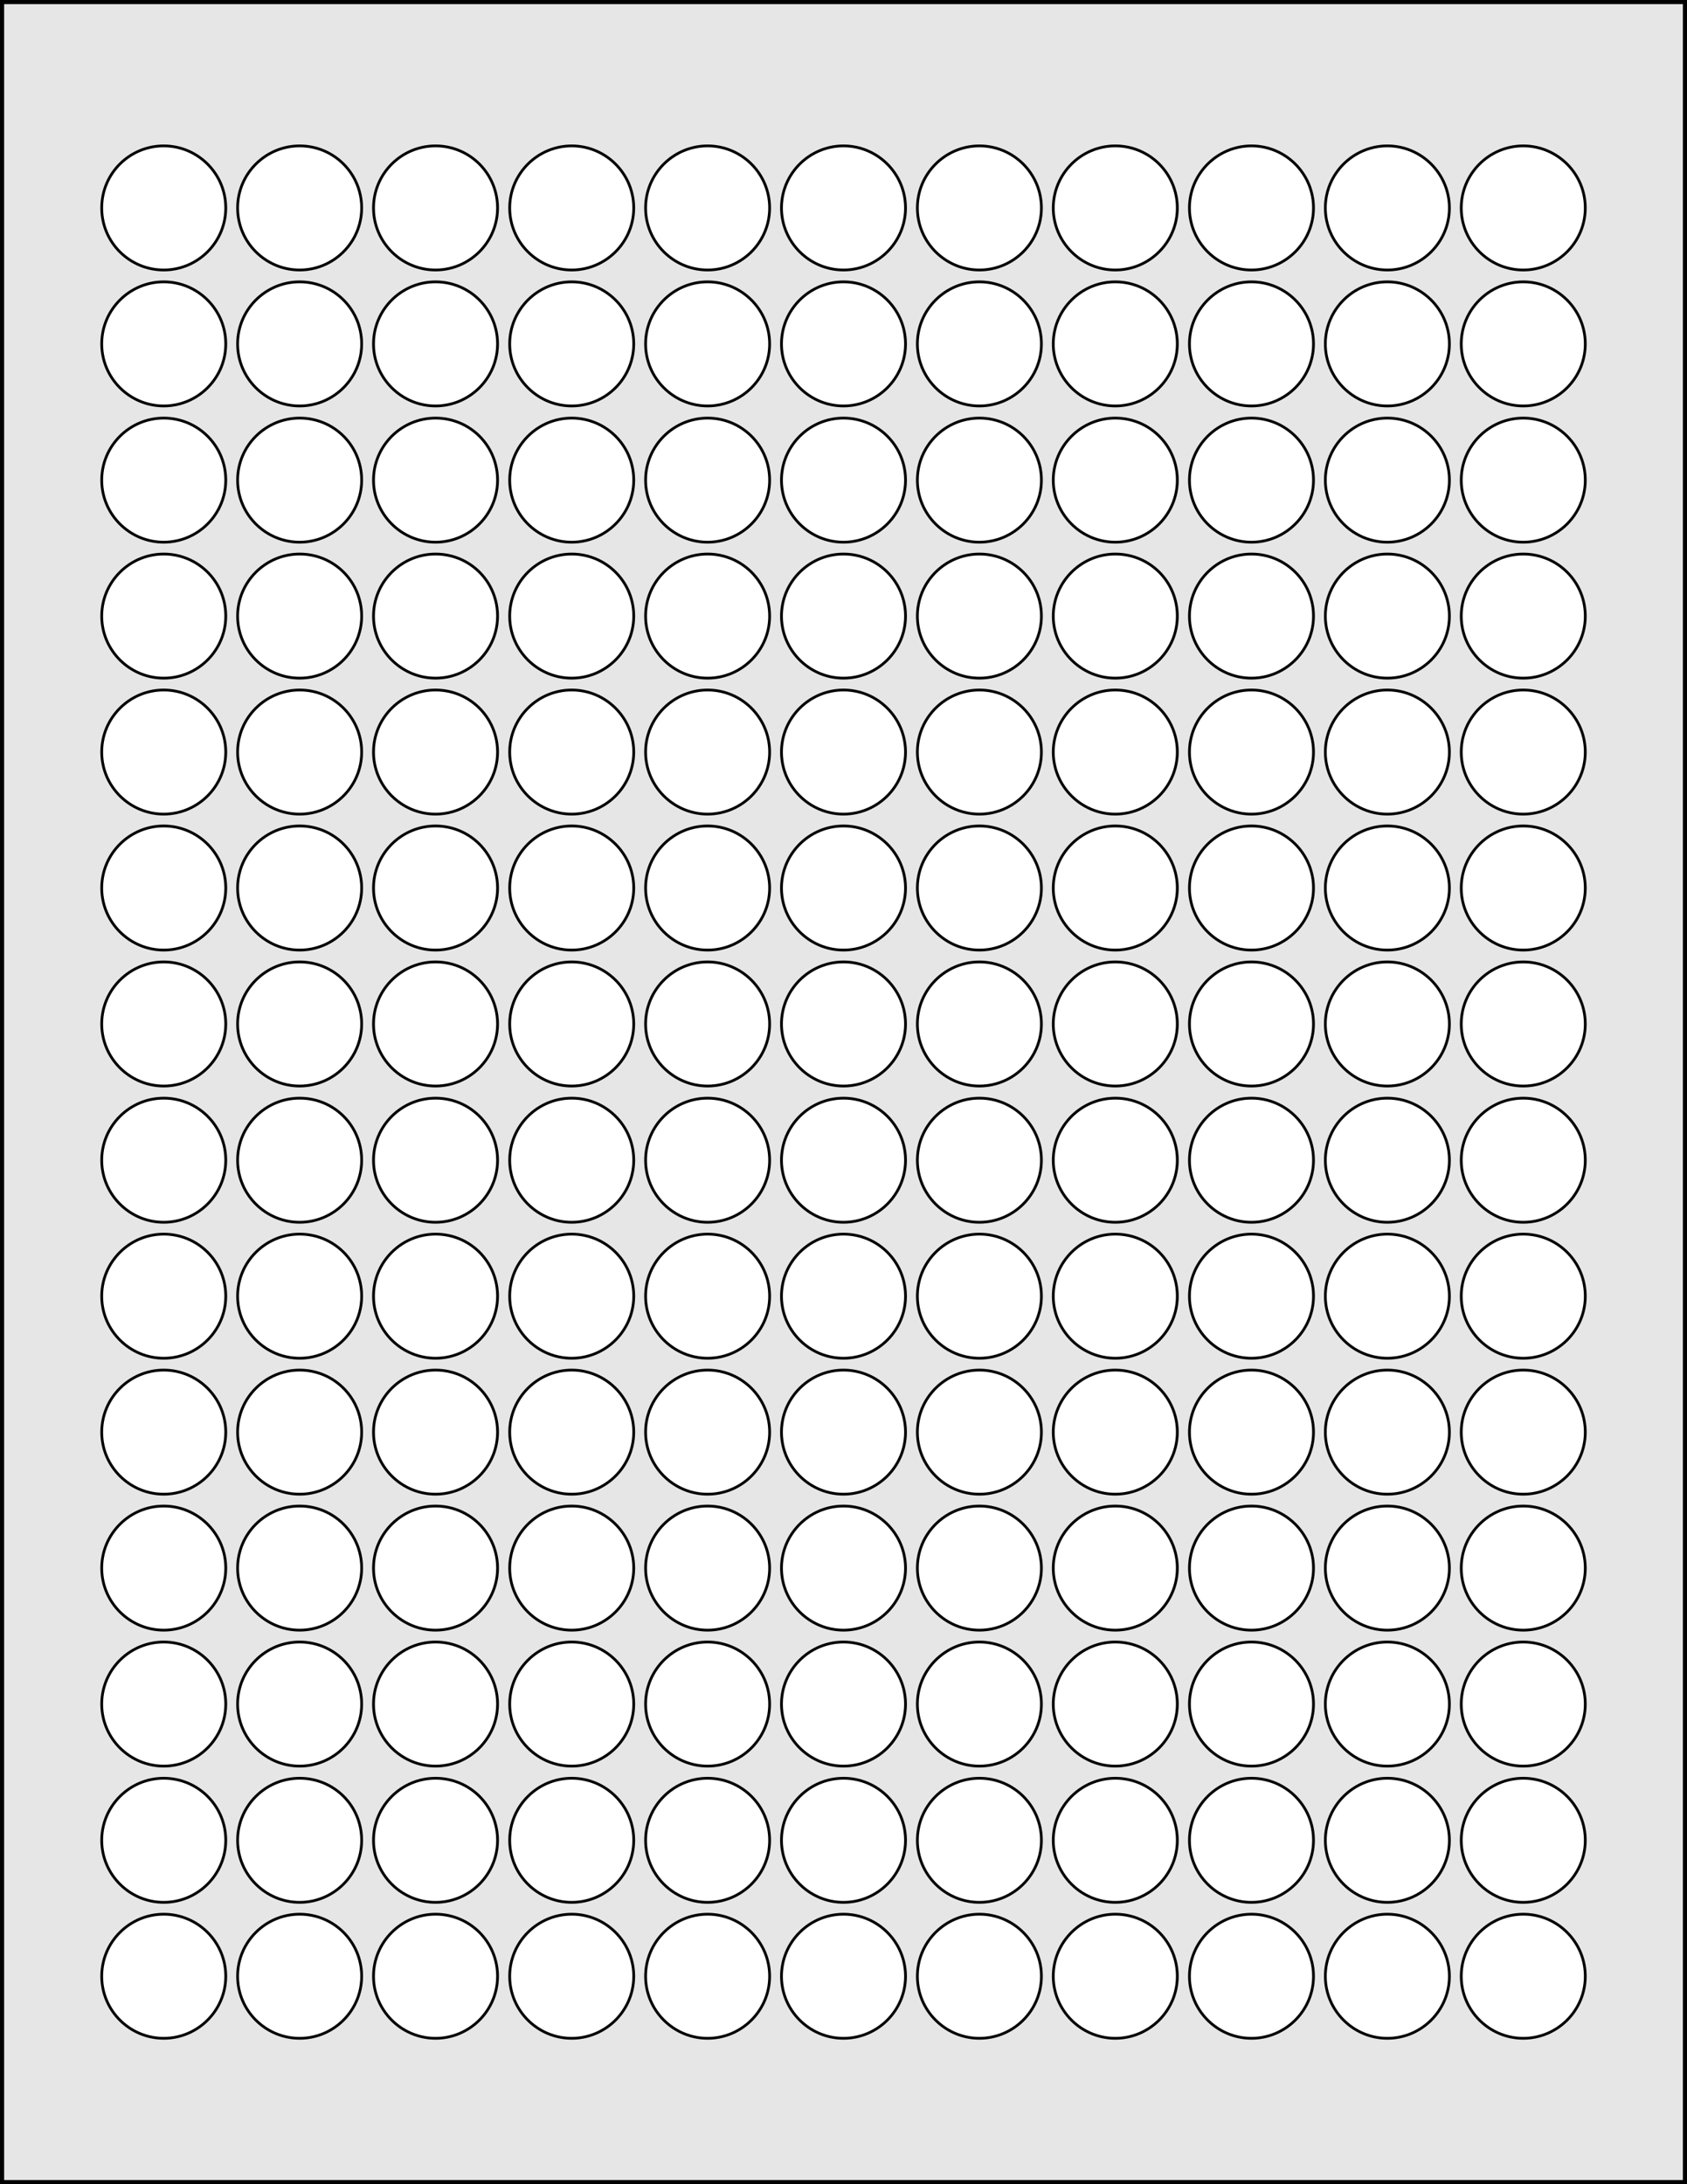 <?xml version="1.0" encoding="utf-8"?>
<!-- Generator: Adobe Illustrator 21.0.0, SVG Export Plug-In . SVG Version: 6.00 Build 0)  -->
<svg version="1.1" xmlns="http://www.w3.org/2000/svg" xmlns:xlink="http://www.w3.org/1999/xlink" x="0px" y="0px"
	 viewBox="0 0 612 792" style="enable-background:new 0 0 612 792;" xml:space="preserve">
<rect x="0" y="0" width="612" height="792" fill="#808080" stroke="none"/>
<style type="text/css">
	.st0{fill:#E5E6E5;}
	.st1{fill:#010101;}
	.st2{fill:#FFFFFF;stroke:#000000;stroke-miterlimit:10;}
</style>
<g id="Layer_2">
	<g id="Layer_2_1_">
		<g>
			<rect x="0.8" y="0.8" class="st0" width="610.5" height="790.5"/>
			<path class="st1" d="M610.5,1.5v789H1.5V1.5H610.5 M612,0H0v792h612V0L612,0z"/>
		</g>
	</g>
</g>
<g id="Layer_1">
	<g>
		<path class="st2" d="M575.1,716.6c0,12.4-10.1,22.5-22.5,22.5c-12.4,0-22.5-10.1-22.5-22.5c0-12.4,10.1-22.5,22.5-22.5
			C565,694.1,575.1,704.2,575.1,716.6 M525.8,716.6c0,12.4-10.1,22.5-22.5,22.5c-12.4,0-22.5-10.1-22.5-22.5
			c0-12.4,10.1-22.5,22.5-22.5C515.7,694.1,525.8,704.2,525.8,716.6 M476.5,716.6c0,12.4-10.1,22.5-22.5,22.5
			c-12.4,0-22.5-10.1-22.5-22.5c0-12.4,10.1-22.5,22.5-22.5C466.4,694.1,476.5,704.2,476.5,716.6 M427.1,716.6
			c0,12.4-10.1,22.5-22.5,22.5c-12.4,0-22.5-10.1-22.5-22.5c0-12.4,10.1-22.5,22.5-22.5C417.1,694.1,427.1,704.2,427.1,716.6
			 M377.8,716.6c0,12.4-10.1,22.5-22.5,22.5s-22.5-10.1-22.5-22.5c0-12.4,10.1-22.5,22.5-22.5S377.8,704.2,377.8,716.6 M328.5,716.6
			c0,12.4-10.1,22.5-22.5,22.5s-22.5-10.1-22.5-22.5c0-12.4,10.1-22.5,22.5-22.5S328.5,704.2,328.5,716.6 M279.2,716.6
			c0,12.4-10.1,22.5-22.5,22.5c-12.4,0-22.5-10.1-22.5-22.5c0-12.4,10.1-22.5,22.5-22.5C269.1,694.1,279.2,704.2,279.2,716.6
			 M229.9,716.6c0,12.4-10.1,22.5-22.5,22.5c-12.4,0-22.5-10.1-22.5-22.5c0-12.4,10.1-22.5,22.5-22.5
			C219.8,694.1,229.9,704.2,229.9,716.6 M180.5,716.6c0,12.4-10.1,22.5-22.5,22.5c-12.4,0-22.5-10.1-22.5-22.5
			c0-12.4,10.1-22.5,22.5-22.5C170.5,694.1,180.5,704.2,180.5,716.6 M131.2,716.6c0,12.4-10.1,22.5-22.5,22.5
			c-12.4,0-22.5-10.1-22.5-22.5c0-12.4,10.1-22.5,22.5-22.5C121.2,694.1,131.2,704.2,131.2,716.6 M81.9,716.6
			c0,12.4-10.1,22.5-22.5,22.5S36.9,729,36.9,716.6c0-12.4,10.1-22.5,22.5-22.5S81.9,704.2,81.9,716.6 M575.1,667.3
			c0,12.4-10.1,22.5-22.5,22.5c-12.4,0-22.5-10.1-22.5-22.5c0-12.4,10.1-22.5,22.5-22.5C565,644.8,575.1,654.8,575.1,667.3
			 M525.8,667.3c0,12.4-10.1,22.5-22.5,22.5c-12.4,0-22.5-10.1-22.5-22.5c0-12.4,10.1-22.5,22.5-22.5
			C515.7,644.8,525.8,654.8,525.8,667.3 M476.5,667.3c0,12.4-10.1,22.5-22.5,22.5c-12.4,0-22.5-10.1-22.5-22.5
			c0-12.4,10.1-22.5,22.5-22.5C466.4,644.8,476.5,654.8,476.5,667.3 M427.1,667.3c0,12.4-10.1,22.5-22.5,22.5
			c-12.4,0-22.5-10.1-22.5-22.5c0-12.4,10.1-22.5,22.5-22.5C417.1,644.8,427.1,654.8,427.1,667.3 M377.8,667.3
			c0,12.4-10.1,22.5-22.5,22.5s-22.5-10.1-22.5-22.5c0-12.4,10.1-22.5,22.5-22.5S377.8,654.8,377.8,667.3 M328.5,667.3
			c0,12.4-10.1,22.5-22.5,22.5s-22.5-10.1-22.5-22.5c0-12.4,10.1-22.5,22.5-22.5S328.5,654.8,328.5,667.3 M279.2,667.3
			c0,12.4-10.1,22.5-22.5,22.5c-12.4,0-22.5-10.1-22.5-22.5c0-12.4,10.1-22.5,22.5-22.5C269.1,644.8,279.2,654.8,279.2,667.3
			 M229.9,667.3c0,12.4-10.1,22.5-22.5,22.5c-12.4,0-22.5-10.1-22.5-22.5c0-12.4,10.1-22.5,22.5-22.5
			C219.8,644.8,229.9,654.8,229.9,667.3 M180.5,667.3c0,12.4-10.1,22.5-22.5,22.5c-12.4,0-22.5-10.1-22.5-22.5
			c0-12.4,10.1-22.5,22.5-22.5C170.5,644.8,180.5,654.8,180.5,667.3 M131.2,667.3c0,12.4-10.1,22.5-22.5,22.5
			c-12.4,0-22.5-10.1-22.5-22.5c0-12.4,10.1-22.5,22.5-22.5C121.2,644.8,131.2,654.8,131.2,667.3 M81.9,667.3
			c0,12.4-10.1,22.5-22.5,22.5s-22.5-10.1-22.5-22.5c0-12.4,10.1-22.5,22.5-22.5S81.9,654.8,81.9,667.3 M575.1,617.9
			c0,12.4-10.1,22.5-22.5,22.5c-12.4,0-22.5-10.1-22.5-22.5c0-12.4,10.1-22.5,22.5-22.5C565,595.4,575.1,605.5,575.1,617.9
			 M525.8,617.9c0,12.4-10.1,22.5-22.5,22.5c-12.4,0-22.5-10.1-22.5-22.5c0-12.4,10.1-22.5,22.5-22.5
			C515.7,595.4,525.8,605.5,525.8,617.9 M476.5,617.9c0,12.4-10.1,22.5-22.5,22.5c-12.4,0-22.5-10.1-22.5-22.5
			c0-12.4,10.1-22.5,22.5-22.5C466.4,595.4,476.5,605.5,476.5,617.9 M427.1,617.9c0,12.4-10.1,22.5-22.5,22.5
			c-12.4,0-22.5-10.1-22.5-22.5c0-12.4,10.1-22.5,22.5-22.5C417.1,595.4,427.1,605.5,427.1,617.9 M377.8,617.9
			c0,12.4-10.1,22.5-22.5,22.5s-22.5-10.1-22.5-22.5c0-12.4,10.1-22.5,22.5-22.5S377.8,605.5,377.8,617.9 M328.5,617.9
			c0,12.4-10.1,22.5-22.5,22.5s-22.5-10.1-22.5-22.5c0-12.4,10.1-22.5,22.5-22.5S328.5,605.5,328.5,617.9 M279.2,617.9
			c0,12.4-10.1,22.5-22.5,22.5c-12.4,0-22.5-10.1-22.5-22.5c0-12.4,10.1-22.5,22.5-22.5C269.1,595.4,279.2,605.5,279.2,617.9
			 M229.9,617.9c0,12.4-10.1,22.5-22.5,22.5c-12.4,0-22.5-10.1-22.5-22.5c0-12.4,10.1-22.5,22.5-22.5
			C219.8,595.4,229.9,605.5,229.9,617.9 M180.5,617.9c0,12.4-10.1,22.5-22.5,22.5c-12.4,0-22.5-10.1-22.5-22.5
			c0-12.4,10.1-22.5,22.5-22.5C170.5,595.4,180.5,605.5,180.5,617.9 M131.2,617.9c0,12.4-10.1,22.5-22.5,22.5
			c-12.4,0-22.5-10.1-22.5-22.5c0-12.4,10.1-22.5,22.5-22.5C121.2,595.4,131.2,605.5,131.2,617.9 M81.9,617.9
			c0,12.4-10.1,22.5-22.5,22.5s-22.5-10.1-22.5-22.5c0-12.4,10.1-22.5,22.5-22.5S81.9,605.5,81.9,617.9 M575.1,568.6
			c0,12.4-10.1,22.5-22.5,22.5c-12.4,0-22.5-10.1-22.5-22.5c0-12.4,10.1-22.5,22.5-22.5C565,546.1,575.1,556.2,575.1,568.6
			 M525.8,568.6c0,12.4-10.1,22.5-22.5,22.5c-12.4,0-22.5-10.1-22.5-22.5c0-12.4,10.1-22.5,22.5-22.5
			C515.7,546.1,525.8,556.2,525.8,568.6 M476.5,568.6c0,12.4-10.1,22.5-22.5,22.5c-12.4,0-22.5-10.1-22.5-22.5
			c0-12.4,10.1-22.5,22.5-22.5C466.4,546.1,476.5,556.2,476.5,568.6 M427.1,568.6c0,12.4-10.1,22.5-22.5,22.5
			c-12.4,0-22.5-10.1-22.5-22.5c0-12.4,10.1-22.5,22.5-22.5C417.1,546.1,427.1,556.2,427.1,568.6 M377.8,568.6
			c0,12.4-10.1,22.5-22.5,22.5s-22.5-10.1-22.5-22.5c0-12.4,10.1-22.5,22.5-22.5S377.8,556.2,377.8,568.6 M328.5,568.6
			c0,12.4-10.1,22.5-22.5,22.5s-22.5-10.1-22.5-22.5c0-12.4,10.1-22.5,22.5-22.5S328.5,556.2,328.5,568.6 M279.2,568.6
			c0,12.4-10.1,22.5-22.5,22.5c-12.4,0-22.5-10.1-22.5-22.5c0-12.4,10.1-22.5,22.5-22.5C269.1,546.1,279.2,556.2,279.2,568.6
			 M229.9,568.6c0,12.4-10.1,22.5-22.5,22.5c-12.4,0-22.5-10.1-22.5-22.5c0-12.4,10.1-22.5,22.5-22.5
			C219.8,546.1,229.9,556.2,229.9,568.6 M180.5,568.6c0,12.4-10.1,22.5-22.5,22.5c-12.4,0-22.5-10.1-22.5-22.5
			c0-12.4,10.1-22.5,22.5-22.5C170.5,546.1,180.5,556.2,180.5,568.6 M131.2,568.6c0,12.4-10.1,22.5-22.5,22.5
			c-12.4,0-22.5-10.1-22.5-22.5c0-12.4,10.1-22.5,22.5-22.5C121.2,546.1,131.2,556.2,131.2,568.6 M81.9,568.6
			c0,12.4-10.1,22.5-22.5,22.5S36.9,581,36.9,568.6c0-12.4,10.1-22.5,22.5-22.5S81.9,556.2,81.9,568.6 M575.1,519.3
			c0,12.4-10.1,22.5-22.5,22.5c-12.4,0-22.5-10.1-22.5-22.5c0-12.4,10.1-22.5,22.5-22.5C565,496.8,575.1,506.9,575.1,519.3
			 M525.8,519.3c0,12.4-10.1,22.5-22.5,22.5c-12.4,0-22.5-10.1-22.5-22.5c0-12.4,10.1-22.5,22.5-22.5
			C515.7,496.8,525.8,506.9,525.8,519.3 M476.5,519.3c0,12.4-10.1,22.5-22.5,22.5c-12.4,0-22.5-10.1-22.5-22.5
			c0-12.4,10.1-22.5,22.5-22.5C466.4,496.8,476.5,506.9,476.5,519.3 M427.1,519.3c0,12.4-10.1,22.5-22.5,22.5
			c-12.4,0-22.5-10.1-22.5-22.5c0-12.4,10.1-22.5,22.5-22.5C417.1,496.8,427.1,506.9,427.1,519.3 M377.8,519.3
			c0,12.4-10.1,22.5-22.5,22.5s-22.5-10.1-22.5-22.5c0-12.4,10.1-22.5,22.5-22.5S377.8,506.9,377.8,519.3 M328.5,519.3
			c0,12.4-10.1,22.5-22.5,22.5s-22.5-10.1-22.5-22.5c0-12.4,10.1-22.5,22.5-22.5S328.5,506.9,328.5,519.3 M279.2,519.3
			c0,12.4-10.1,22.5-22.5,22.5c-12.4,0-22.5-10.1-22.5-22.5c0-12.4,10.1-22.5,22.5-22.5C269.1,496.8,279.2,506.9,279.2,519.3
			 M229.9,519.3c0,12.4-10.1,22.5-22.5,22.5c-12.4,0-22.5-10.1-22.5-22.5c0-12.4,10.1-22.5,22.5-22.5
			C219.8,496.8,229.9,506.9,229.9,519.3 M180.5,519.3c0,12.4-10.1,22.5-22.5,22.5c-12.4,0-22.5-10.1-22.5-22.5
			c0-12.4,10.1-22.5,22.5-22.5C170.5,496.8,180.5,506.9,180.5,519.3 M131.2,519.3c0,12.4-10.1,22.5-22.5,22.5
			c-12.4,0-22.5-10.1-22.5-22.5c0-12.4,10.1-22.5,22.5-22.5C121.2,496.8,131.2,506.9,131.2,519.3 M81.9,519.3
			c0,12.4-10.1,22.5-22.5,22.5s-22.5-10.1-22.5-22.5c0-12.4,10.1-22.5,22.5-22.5S81.9,506.9,81.9,519.3 M575.1,470
			c0,12.4-10.1,22.5-22.5,22.5c-12.4,0-22.5-10.1-22.5-22.5c0-12.4,10.1-22.5,22.5-22.5C565,447.5,575.1,457.5,575.1,470 M525.8,470
			c0,12.4-10.1,22.5-22.5,22.5c-12.4,0-22.5-10.1-22.5-22.5c0-12.4,10.1-22.5,22.5-22.5C515.7,447.5,525.8,457.5,525.8,470
			 M476.5,470c0,12.4-10.1,22.5-22.5,22.5c-12.4,0-22.5-10.1-22.5-22.5c0-12.4,10.1-22.5,22.5-22.5
			C466.4,447.5,476.5,457.5,476.5,470 M427.1,470c0,12.4-10.1,22.5-22.5,22.5c-12.4,0-22.5-10.1-22.5-22.5
			c0-12.4,10.1-22.5,22.5-22.5C417.1,447.5,427.1,457.5,427.1,470 M377.8,470c0,12.4-10.1,22.5-22.5,22.5s-22.5-10.1-22.5-22.5
			c0-12.4,10.1-22.5,22.5-22.5S377.8,457.5,377.8,470 M328.5,470c0,12.4-10.1,22.5-22.5,22.5s-22.5-10.1-22.5-22.5
			c0-12.4,10.1-22.5,22.5-22.5S328.5,457.5,328.5,470 M279.2,470c0,12.4-10.1,22.5-22.5,22.5c-12.4,0-22.5-10.1-22.5-22.5
			c0-12.4,10.1-22.5,22.5-22.5C269.1,447.5,279.2,457.5,279.2,470 M229.9,470c0,12.4-10.1,22.5-22.5,22.5
			c-12.4,0-22.5-10.1-22.5-22.5c0-12.4,10.1-22.5,22.5-22.5C219.8,447.5,229.9,457.5,229.9,470 M180.5,470
			c0,12.4-10.1,22.5-22.5,22.5c-12.4,0-22.5-10.1-22.5-22.5c0-12.4,10.1-22.5,22.5-22.5C170.5,447.5,180.5,457.5,180.5,470
			 M131.2,470c0,12.4-10.1,22.5-22.5,22.5c-12.4,0-22.5-10.1-22.5-22.5c0-12.4,10.1-22.5,22.5-22.5
			C121.2,447.5,131.2,457.5,131.2,470 M81.9,470c0,12.4-10.1,22.5-22.5,22.5S36.9,482.4,36.9,470c0-12.4,10.1-22.5,22.5-22.5
			S81.9,457.5,81.9,470 M575.1,420.7c0,12.4-10.1,22.5-22.5,22.5c-12.4,0-22.5-10.1-22.5-22.5s10.1-22.5,22.5-22.5
			C565,398.2,575.1,408.2,575.1,420.7 M525.8,420.7c0,12.4-10.1,22.5-22.5,22.5c-12.4,0-22.5-10.1-22.5-22.5s10.1-22.5,22.5-22.5
			C515.7,398.2,525.8,408.2,525.8,420.7 M476.5,420.7c0,12.4-10.1,22.5-22.5,22.5c-12.4,0-22.5-10.1-22.5-22.5s10.1-22.5,22.5-22.5
			C466.4,398.2,476.5,408.2,476.5,420.7 M427.1,420.7c0,12.4-10.1,22.5-22.5,22.5c-12.4,0-22.5-10.1-22.5-22.5s10.1-22.5,22.5-22.5
			C417.1,398.2,427.1,408.2,427.1,420.7 M377.8,420.7c0,12.4-10.1,22.5-22.5,22.5s-22.5-10.1-22.5-22.5s10.1-22.5,22.5-22.5
			S377.8,408.2,377.8,420.7 M328.5,420.7c0,12.4-10.1,22.5-22.5,22.5s-22.5-10.1-22.5-22.5s10.1-22.5,22.5-22.5
			S328.5,408.2,328.5,420.7 M279.2,420.7c0,12.4-10.1,22.5-22.5,22.5c-12.4,0-22.5-10.1-22.5-22.5s10.1-22.5,22.5-22.5
			C269.1,398.2,279.2,408.2,279.2,420.7 M229.9,420.7c0,12.4-10.1,22.5-22.5,22.5c-12.4,0-22.5-10.1-22.5-22.5s10.1-22.5,22.5-22.5
			C219.8,398.2,229.9,408.2,229.9,420.7 M180.5,420.7c0,12.4-10.1,22.5-22.5,22.5c-12.4,0-22.5-10.1-22.5-22.5s10.1-22.5,22.5-22.5
			C170.5,398.2,180.5,408.2,180.5,420.7 M131.2,420.7c0,12.4-10.1,22.5-22.5,22.5c-12.4,0-22.5-10.1-22.5-22.5s10.1-22.5,22.5-22.5
			C121.2,398.2,131.2,408.2,131.2,420.7 M81.9,420.7c0,12.4-10.1,22.5-22.5,22.5s-22.5-10.1-22.5-22.5s10.1-22.5,22.5-22.5
			S81.9,408.2,81.9,420.7 M575.1,371.3c0,12.4-10.1,22.5-22.5,22.5c-12.4,0-22.5-10.1-22.5-22.5s10.1-22.5,22.5-22.5
			C565,348.8,575.1,358.9,575.1,371.3 M525.8,371.3c0,12.4-10.1,22.5-22.5,22.5c-12.4,0-22.5-10.1-22.5-22.5s10.1-22.5,22.5-22.5
			C515.7,348.8,525.8,358.9,525.8,371.3 M476.5,371.3c0,12.4-10.1,22.5-22.5,22.5c-12.4,0-22.5-10.1-22.5-22.5s10.1-22.5,22.5-22.5
			C466.4,348.8,476.5,358.9,476.5,371.3 M427.1,371.3c0,12.4-10.1,22.5-22.5,22.5c-12.4,0-22.5-10.1-22.5-22.5s10.1-22.5,22.5-22.5
			C417.1,348.8,427.1,358.9,427.1,371.3 M377.8,371.3c0,12.4-10.1,22.5-22.5,22.5s-22.5-10.1-22.5-22.5s10.1-22.5,22.5-22.5
			S377.8,358.9,377.8,371.3 M328.5,371.3c0,12.4-10.1,22.5-22.5,22.5s-22.5-10.1-22.5-22.5s10.1-22.5,22.5-22.5
			S328.5,358.9,328.5,371.3 M279.2,371.3c0,12.4-10.1,22.5-22.5,22.5c-12.4,0-22.5-10.1-22.5-22.5s10.1-22.5,22.5-22.5
			C269.1,348.8,279.2,358.9,279.2,371.3 M229.9,371.3c0,12.4-10.1,22.5-22.5,22.5c-12.4,0-22.5-10.1-22.5-22.5s10.1-22.5,22.5-22.5
			C219.8,348.8,229.9,358.9,229.9,371.3 M180.5,371.3c0,12.4-10.1,22.5-22.5,22.5c-12.4,0-22.5-10.1-22.5-22.5s10.1-22.5,22.5-22.5
			C170.5,348.8,180.5,358.9,180.5,371.3 M131.2,371.3c0,12.4-10.1,22.5-22.5,22.5c-12.4,0-22.5-10.1-22.5-22.5s10.1-22.5,22.5-22.5
			C121.2,348.8,131.2,358.9,131.2,371.3 M81.9,371.3c0,12.4-10.1,22.5-22.5,22.5s-22.5-10.1-22.5-22.5s10.1-22.5,22.5-22.5
			S81.9,358.9,81.9,371.3 M575.1,322c0,12.4-10.1,22.5-22.5,22.5c-12.4,0-22.5-10.1-22.5-22.5c0-12.4,10.1-22.5,22.5-22.5
			C565,299.5,575.1,309.6,575.1,322 M525.8,322c0,12.4-10.1,22.5-22.5,22.5c-12.4,0-22.5-10.1-22.5-22.5c0-12.4,10.1-22.5,22.5-22.5
			C515.7,299.5,525.8,309.6,525.8,322 M476.5,322c0,12.4-10.1,22.5-22.5,22.5c-12.4,0-22.5-10.1-22.5-22.5
			c0-12.4,10.1-22.5,22.5-22.5C466.4,299.5,476.5,309.6,476.5,322 M427.1,322c0,12.4-10.1,22.5-22.5,22.5
			c-12.4,0-22.5-10.1-22.5-22.5c0-12.4,10.1-22.5,22.5-22.5C417.1,299.5,427.1,309.6,427.1,322 M377.8,322
			c0,12.4-10.1,22.5-22.5,22.5s-22.5-10.1-22.5-22.5c0-12.4,10.1-22.5,22.5-22.5S377.8,309.6,377.8,322 M328.5,322
			c0,12.4-10.1,22.5-22.5,22.5s-22.5-10.1-22.5-22.5c0-12.4,10.1-22.5,22.5-22.5S328.5,309.6,328.5,322 M279.2,322
			c0,12.4-10.1,22.5-22.5,22.5c-12.4,0-22.5-10.1-22.5-22.5c0-12.4,10.1-22.5,22.5-22.5C269.1,299.5,279.2,309.6,279.2,322
			 M229.9,322c0,12.4-10.1,22.5-22.5,22.5c-12.4,0-22.5-10.1-22.5-22.5c0-12.4,10.1-22.5,22.5-22.5
			C219.8,299.5,229.9,309.6,229.9,322 M180.5,322c0,12.4-10.1,22.5-22.5,22.5c-12.4,0-22.5-10.1-22.5-22.5
			c0-12.4,10.1-22.5,22.5-22.5C170.5,299.5,180.5,309.6,180.5,322 M131.2,322c0,12.4-10.1,22.5-22.5,22.5
			c-12.4,0-22.5-10.1-22.5-22.5c0-12.4,10.1-22.5,22.5-22.5C121.2,299.5,131.2,309.6,131.2,322 M81.9,322
			c0,12.4-10.1,22.5-22.5,22.5S36.9,334.4,36.9,322c0-12.4,10.1-22.5,22.5-22.5S81.9,309.6,81.9,322 M575.1,272.7
			c0,12.4-10.1,22.5-22.5,22.5c-12.4,0-22.5-10.1-22.5-22.5s10.1-22.5,22.5-22.5C565,250.2,575.1,260.3,575.1,272.7 M525.8,272.7
			c0,12.4-10.1,22.5-22.5,22.5c-12.4,0-22.5-10.1-22.5-22.5s10.1-22.5,22.5-22.5C515.7,250.2,525.8,260.3,525.8,272.7 M476.5,272.7
			c0,12.4-10.1,22.5-22.5,22.5c-12.4,0-22.5-10.1-22.5-22.5s10.1-22.5,22.5-22.5C466.4,250.2,476.5,260.3,476.5,272.7 M427.1,272.7
			c0,12.4-10.1,22.5-22.5,22.5c-12.4,0-22.5-10.1-22.5-22.5s10.1-22.5,22.5-22.5C417.1,250.2,427.1,260.3,427.1,272.7 M377.8,272.7
			c0,12.4-10.1,22.5-22.5,22.5s-22.5-10.1-22.5-22.5s10.1-22.5,22.5-22.5S377.8,260.3,377.8,272.7 M328.5,272.7
			c0,12.4-10.1,22.5-22.5,22.5s-22.5-10.1-22.5-22.5s10.1-22.5,22.5-22.5S328.5,260.3,328.5,272.7 M279.2,272.7
			c0,12.4-10.1,22.5-22.5,22.5c-12.4,0-22.5-10.1-22.5-22.5s10.1-22.5,22.5-22.5C269.1,250.2,279.2,260.3,279.2,272.7 M229.9,272.7
			c0,12.4-10.1,22.5-22.5,22.5c-12.4,0-22.5-10.1-22.5-22.5s10.1-22.5,22.5-22.5C219.8,250.2,229.9,260.3,229.9,272.7 M180.5,272.7
			c0,12.4-10.1,22.5-22.5,22.5c-12.4,0-22.5-10.1-22.5-22.5s10.1-22.5,22.5-22.5C170.5,250.2,180.5,260.3,180.5,272.7 M131.2,272.7
			c0,12.4-10.1,22.5-22.5,22.5c-12.4,0-22.5-10.1-22.5-22.5s10.1-22.5,22.5-22.5C121.2,250.2,131.2,260.3,131.2,272.7 M81.9,272.7
			c0,12.4-10.1,22.5-22.5,22.5s-22.5-10.1-22.5-22.5s10.1-22.5,22.5-22.5S81.9,260.3,81.9,272.7 M575.1,223.4
			c0,12.4-10.1,22.5-22.5,22.5c-12.4,0-22.5-10.1-22.5-22.5s10.1-22.5,22.5-22.5C565,200.9,575.1,210.9,575.1,223.4 M525.8,223.4
			c0,12.4-10.1,22.5-22.5,22.5c-12.4,0-22.5-10.1-22.5-22.5s10.1-22.5,22.5-22.5C515.7,200.9,525.8,210.9,525.8,223.4 M476.5,223.4
			c0,12.4-10.1,22.5-22.5,22.5c-12.4,0-22.5-10.1-22.5-22.5s10.1-22.5,22.5-22.5C466.4,200.9,476.5,210.9,476.5,223.4 M427.1,223.4
			c0,12.4-10.1,22.5-22.5,22.5c-12.4,0-22.5-10.1-22.5-22.5s10.1-22.5,22.5-22.5C417.1,200.9,427.1,210.9,427.1,223.4 M377.8,223.4
			c0,12.4-10.1,22.5-22.5,22.5s-22.5-10.1-22.5-22.5s10.1-22.5,22.5-22.5S377.8,210.9,377.8,223.4 M328.5,223.4
			c0,12.4-10.1,22.5-22.5,22.5s-22.5-10.1-22.5-22.5s10.1-22.5,22.5-22.5S328.5,210.9,328.5,223.4 M279.2,223.4
			c0,12.4-10.1,22.5-22.5,22.5c-12.4,0-22.5-10.1-22.5-22.5s10.1-22.5,22.5-22.5C269.1,200.9,279.2,210.9,279.2,223.4 M229.9,223.4
			c0,12.4-10.1,22.5-22.5,22.5c-12.4,0-22.5-10.1-22.5-22.5s10.1-22.5,22.5-22.5C219.8,200.9,229.9,210.9,229.9,223.4 M180.5,223.4
			c0,12.4-10.1,22.5-22.5,22.5c-12.4,0-22.5-10.1-22.5-22.5s10.1-22.5,22.5-22.5C170.5,200.9,180.5,210.9,180.5,223.4 M131.2,223.4
			c0,12.4-10.1,22.5-22.5,22.5c-12.4,0-22.5-10.1-22.5-22.5s10.1-22.5,22.5-22.5C121.2,200.9,131.2,210.9,131.2,223.4 M81.9,223.4
			c0,12.4-10.1,22.5-22.5,22.5s-22.5-10.1-22.5-22.5s10.1-22.5,22.5-22.5S81.9,210.9,81.9,223.4 M575.1,174.1
			c0,12.4-10.1,22.5-22.5,22.5c-12.4,0-22.5-10.1-22.5-22.5c0-12.4,10.1-22.5,22.5-22.5C565,151.6,575.1,161.6,575.1,174.1
			 M525.8,174.1c0,12.4-10.1,22.5-22.5,22.5c-12.4,0-22.5-10.1-22.5-22.5c0-12.4,10.1-22.5,22.5-22.5
			C515.7,151.6,525.8,161.6,525.8,174.1 M476.5,174.1c0,12.4-10.1,22.5-22.5,22.5c-12.4,0-22.5-10.1-22.5-22.5
			c0-12.4,10.1-22.5,22.5-22.5C466.4,151.6,476.5,161.6,476.5,174.1 M427.1,174.1c0,12.4-10.1,22.5-22.5,22.5
			c-12.4,0-22.5-10.1-22.5-22.5c0-12.4,10.1-22.5,22.5-22.5C417.1,151.6,427.1,161.6,427.1,174.1 M377.8,174.1
			c0,12.4-10.1,22.5-22.5,22.5s-22.5-10.1-22.5-22.5c0-12.4,10.1-22.5,22.5-22.5S377.8,161.6,377.8,174.1 M328.5,174.1
			c0,12.4-10.1,22.5-22.5,22.5s-22.5-10.1-22.5-22.5c0-12.4,10.1-22.5,22.5-22.5S328.5,161.6,328.5,174.1 M279.2,174.1
			c0,12.4-10.1,22.5-22.5,22.5c-12.4,0-22.5-10.1-22.5-22.5c0-12.4,10.1-22.5,22.5-22.5C269.1,151.6,279.2,161.6,279.2,174.1
			 M229.9,174.1c0,12.4-10.1,22.5-22.5,22.5c-12.4,0-22.5-10.1-22.5-22.5c0-12.4,10.1-22.5,22.5-22.5
			C219.8,151.6,229.9,161.6,229.9,174.1 M180.5,174.1c0,12.4-10.1,22.5-22.5,22.5c-12.4,0-22.5-10.1-22.5-22.5
			c0-12.4,10.1-22.5,22.5-22.5C170.5,151.6,180.5,161.6,180.5,174.1 M131.2,174.1c0,12.4-10.1,22.5-22.5,22.5
			c-12.4,0-22.5-10.1-22.5-22.5c0-12.4,10.1-22.5,22.5-22.5C121.2,151.6,131.2,161.6,131.2,174.1 M81.9,174.1
			c0,12.4-10.1,22.5-22.5,22.5s-22.5-10.1-22.5-22.5c0-12.4,10.1-22.5,22.5-22.5S81.9,161.6,81.9,174.1 M575.1,124.7
			c0,12.4-10.1,22.5-22.5,22.5c-12.4,0-22.5-10.1-22.5-22.5c0-12.4,10.1-22.5,22.5-22.5C565,102.2,575.1,112.3,575.1,124.7
			 M525.8,124.7c0,12.4-10.1,22.5-22.5,22.5c-12.4,0-22.5-10.1-22.5-22.5c0-12.4,10.1-22.5,22.5-22.5
			C515.7,102.2,525.8,112.3,525.8,124.7 M476.5,124.7c0,12.4-10.1,22.5-22.5,22.5c-12.4,0-22.5-10.1-22.5-22.5
			c0-12.4,10.1-22.5,22.5-22.5C466.4,102.2,476.5,112.3,476.5,124.7 M427.1,124.7c0,12.4-10.1,22.5-22.5,22.5
			c-12.4,0-22.5-10.1-22.5-22.5c0-12.4,10.1-22.5,22.5-22.5C417.1,102.2,427.1,112.3,427.1,124.7 M377.8,124.7
			c0,12.4-10.1,22.5-22.5,22.5s-22.5-10.1-22.5-22.5c0-12.4,10.1-22.5,22.5-22.5S377.8,112.3,377.8,124.7 M328.5,124.7
			c0,12.4-10.1,22.5-22.5,22.5s-22.5-10.1-22.5-22.5c0-12.4,10.1-22.5,22.5-22.5S328.5,112.3,328.5,124.7 M279.2,124.7
			c0,12.4-10.1,22.5-22.5,22.5c-12.4,0-22.5-10.1-22.5-22.5c0-12.4,10.1-22.5,22.5-22.5C269.1,102.2,279.2,112.3,279.2,124.7
			 M229.9,124.7c0,12.4-10.1,22.5-22.5,22.5c-12.4,0-22.5-10.1-22.5-22.5c0-12.4,10.1-22.5,22.5-22.5
			C219.8,102.2,229.9,112.3,229.9,124.7 M180.5,124.7c0,12.4-10.1,22.5-22.5,22.5c-12.4,0-22.5-10.1-22.5-22.5
			c0-12.4,10.1-22.5,22.5-22.5C170.5,102.2,180.5,112.3,180.5,124.7 M131.2,124.7c0,12.4-10.1,22.5-22.5,22.5
			c-12.4,0-22.5-10.1-22.5-22.5c0-12.4,10.1-22.5,22.5-22.5C121.2,102.2,131.2,112.3,131.2,124.7 M81.9,124.7
			c0,12.4-10.1,22.5-22.5,22.5s-22.5-10.1-22.5-22.5c0-12.4,10.1-22.5,22.5-22.5S81.9,112.3,81.9,124.7 M575.1,75.4
			c0,12.4-10.1,22.5-22.5,22.5c-12.4,0-22.5-10.1-22.5-22.5s10.1-22.5,22.5-22.5C565,52.9,575.1,63,575.1,75.4 M525.8,75.4
			c0,12.4-10.1,22.5-22.5,22.5c-12.4,0-22.5-10.1-22.5-22.5s10.1-22.5,22.5-22.5C515.7,52.9,525.8,63,525.8,75.4 M476.5,75.4
			c0,12.4-10.1,22.5-22.5,22.5c-12.4,0-22.5-10.1-22.5-22.5s10.1-22.5,22.5-22.5C466.4,52.9,476.5,63,476.5,75.4 M427.1,75.4
			c0,12.4-10.1,22.5-22.5,22.5c-12.4,0-22.5-10.1-22.5-22.5s10.1-22.5,22.5-22.5C417.1,52.9,427.1,63,427.1,75.4 M377.8,75.4
			c0,12.4-10.1,22.5-22.5,22.5s-22.5-10.1-22.5-22.5s10.1-22.5,22.5-22.5S377.8,63,377.8,75.4 M328.5,75.4
			c0,12.4-10.1,22.5-22.5,22.5s-22.5-10.1-22.5-22.5s10.1-22.5,22.5-22.5S328.5,63,328.5,75.4 M279.2,75.4
			c0,12.4-10.1,22.5-22.5,22.5c-12.4,0-22.5-10.1-22.5-22.5s10.1-22.5,22.5-22.5C269.1,52.9,279.2,63,279.2,75.4 M229.9,75.4
			c0,12.4-10.1,22.5-22.5,22.5c-12.4,0-22.5-10.1-22.5-22.5s10.1-22.5,22.5-22.5C219.8,52.9,229.9,63,229.9,75.4 M180.5,75.4
			c0,12.4-10.1,22.5-22.5,22.5c-12.4,0-22.5-10.1-22.5-22.5s10.1-22.5,22.5-22.5C170.5,52.9,180.5,63,180.5,75.4 M131.2,75.4
			c0,12.4-10.1,22.5-22.5,22.5c-12.4,0-22.5-10.1-22.5-22.5s10.1-22.5,22.5-22.5C121.2,52.9,131.2,63,131.2,75.4 M81.9,75.4
			c0,12.4-10.1,22.5-22.5,22.5S36.9,87.9,36.9,75.4S47,52.9,59.4,52.9S81.9,63,81.9,75.4"/>
	</g>
</g>
</svg>
